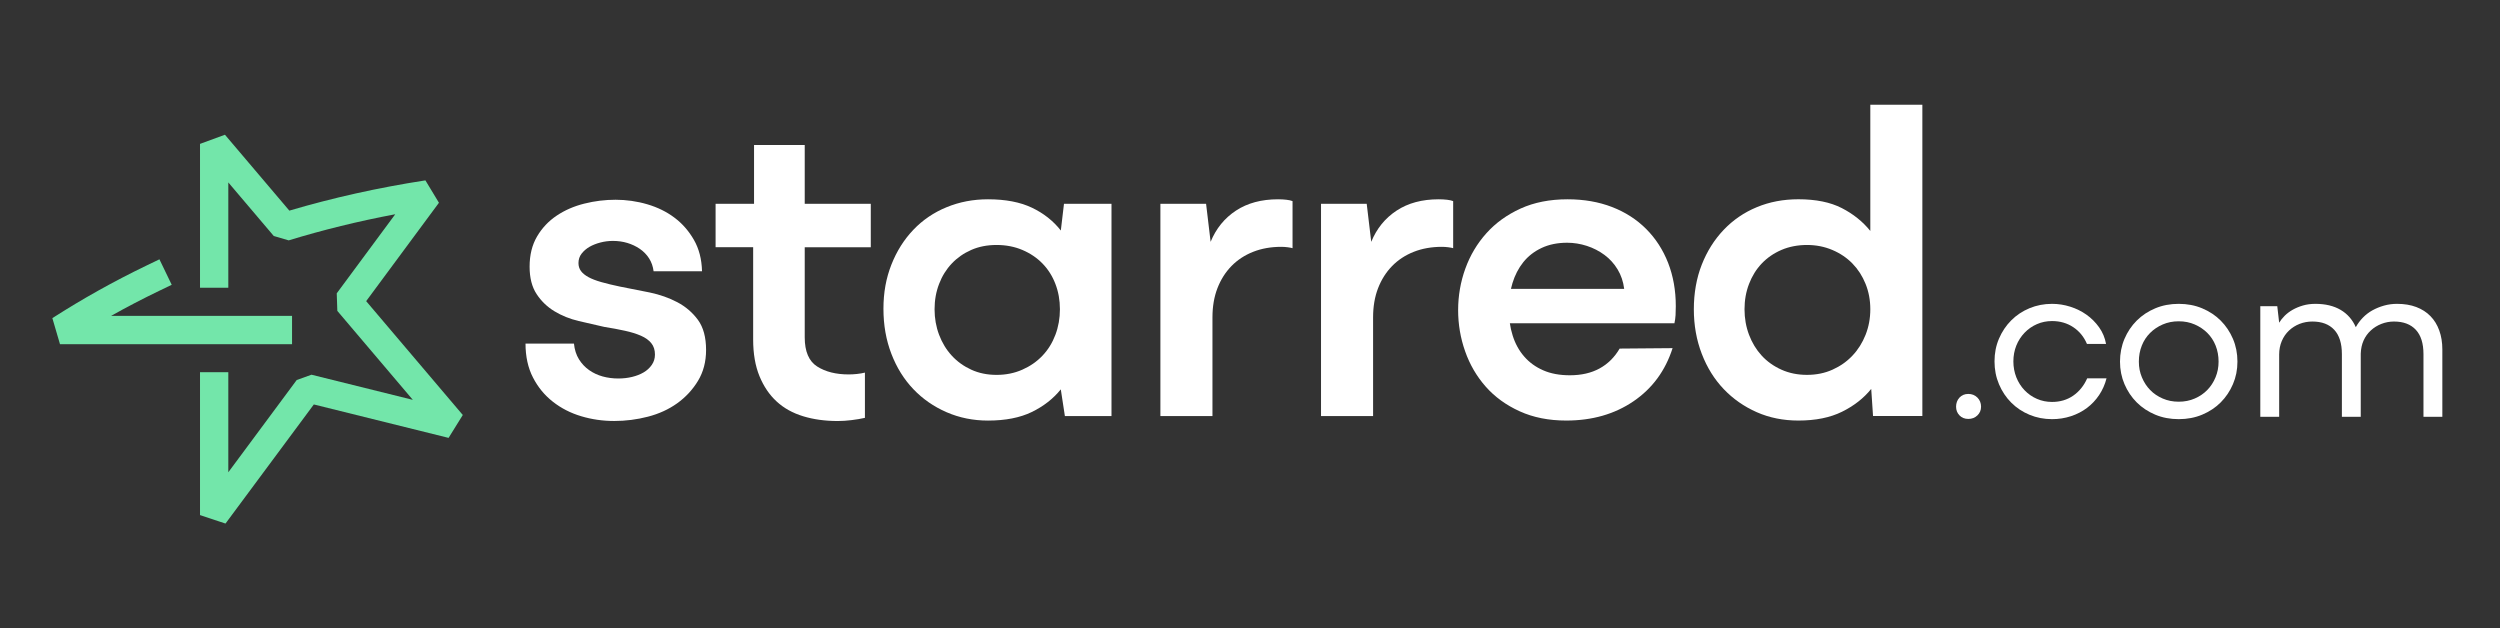 <svg width="191" height="48" viewBox="0 0 191 48" fill="none" xmlns="http://www.w3.org/2000/svg">
<rect x="0" y="0" width="191" height="48" fill="#333333" stroke="none"/>
<path d="M43.851 26.254C43.896 26.715 44.024 27.113 44.231 27.447C44.439 27.782 44.698 28.057 45.01 28.277C45.321 28.497 45.667 28.657 46.047 28.762C46.428 28.866 46.826 28.917 47.24 28.917C47.608 28.917 47.961 28.877 48.294 28.796C48.627 28.715 48.921 28.6 49.175 28.45C49.429 28.301 49.636 28.11 49.796 27.879C49.957 27.648 50.038 27.384 50.038 27.085C50.038 26.739 49.946 26.45 49.76 26.22C49.575 25.989 49.312 25.8 48.966 25.649C48.62 25.499 48.211 25.371 47.739 25.269C47.267 25.164 46.741 25.067 46.166 24.975C45.545 24.836 44.893 24.687 44.213 24.526C43.532 24.366 42.916 24.117 42.363 23.782C41.81 23.449 41.354 23.009 40.998 22.469C40.641 21.928 40.462 21.23 40.462 20.377C40.462 19.478 40.652 18.707 41.034 18.061C41.414 17.416 41.915 16.886 42.538 16.47C43.161 16.054 43.862 15.749 44.648 15.555C45.431 15.358 46.226 15.261 47.033 15.261C47.84 15.261 48.669 15.376 49.452 15.607C50.236 15.837 50.928 16.178 51.526 16.627C52.126 17.077 52.62 17.641 53.012 18.32C53.403 18.999 53.612 19.801 53.634 20.723H49.935C49.888 20.356 49.773 20.026 49.589 19.738C49.404 19.45 49.168 19.208 48.881 19.012C48.593 18.815 48.276 18.666 47.93 18.561C47.584 18.457 47.215 18.406 46.824 18.406C46.501 18.406 46.184 18.446 45.873 18.527C45.561 18.608 45.285 18.718 45.042 18.855C44.801 18.994 44.599 19.167 44.437 19.374C44.275 19.581 44.195 19.824 44.195 20.1C44.195 20.331 44.258 20.532 44.385 20.705C44.511 20.878 44.702 21.033 44.956 21.172C45.21 21.311 45.538 21.437 45.941 21.552C46.345 21.667 46.822 21.783 47.375 21.898C48.112 22.037 48.867 22.186 49.64 22.346C50.411 22.509 51.115 22.755 51.749 23.09C52.383 23.426 52.908 23.874 53.322 24.438C53.736 25.004 53.944 25.769 53.944 26.737C53.944 27.636 53.736 28.425 53.322 29.104C52.908 29.785 52.376 30.354 51.731 30.816C51.086 31.277 50.342 31.617 49.501 31.835C48.66 32.053 47.8 32.163 46.925 32.163C46.049 32.163 45.208 32.042 44.401 31.799C43.594 31.558 42.873 31.189 42.241 30.693C41.606 30.198 41.1 29.581 40.72 28.843C40.34 28.106 40.149 27.241 40.149 26.25H43.848L43.851 26.254Z" fill="white"/>
<path d="M54.671 15.571H57.609V11.076H61.481V15.571H66.528V18.89H61.481V25.77C61.481 26.853 61.798 27.597 62.432 28C63.066 28.404 63.866 28.606 64.835 28.606C65.042 28.606 65.255 28.595 65.475 28.571C65.693 28.548 65.894 28.514 66.08 28.467V31.924C65.781 31.993 65.44 32.05 65.06 32.097C64.68 32.144 64.329 32.166 64.006 32.166C63.039 32.166 62.156 32.045 61.362 31.802C60.567 31.56 59.892 31.186 59.339 30.677C58.785 30.171 58.348 29.524 58.025 28.741C57.703 27.957 57.541 27.024 57.541 25.941V18.888H54.671V15.569V15.571Z" fill="white"/>
<path d="M81.047 29.745C80.47 30.46 79.733 31.037 78.834 31.475C77.935 31.912 76.817 32.132 75.482 32.132C74.352 32.132 73.298 31.919 72.318 31.493C71.338 31.066 70.491 30.478 69.778 29.729C69.063 28.979 68.504 28.082 68.101 27.032C67.697 25.983 67.495 24.836 67.495 23.593C67.495 22.35 67.697 21.247 68.101 20.222C68.504 19.197 69.063 18.309 69.778 17.559C70.491 16.81 71.34 16.233 72.318 15.832C73.298 15.428 74.352 15.226 75.482 15.226C76.818 15.226 77.935 15.439 78.834 15.866C79.733 16.293 80.47 16.875 81.047 17.611L81.288 15.572H84.918V31.786H81.357L81.045 29.747L81.047 29.745ZM78.108 28.242C78.708 27.978 79.22 27.621 79.647 27.171C80.074 26.722 80.402 26.191 80.632 25.58C80.863 24.969 80.978 24.319 80.978 23.627C80.978 22.935 80.863 22.29 80.632 21.69C80.402 21.09 80.074 20.573 79.647 20.134C79.22 19.696 78.708 19.35 78.108 19.096C77.508 18.842 76.853 18.716 76.138 18.716C75.422 18.716 74.777 18.842 74.201 19.096C73.624 19.35 73.129 19.696 72.715 20.134C72.3 20.572 71.976 21.09 71.747 21.69C71.516 22.29 71.401 22.935 71.401 23.627C71.401 24.319 71.516 24.969 71.747 25.58C71.978 26.191 72.3 26.72 72.715 27.171C73.129 27.621 73.624 27.978 74.201 28.242C74.777 28.507 75.422 28.641 76.138 28.641C76.853 28.641 77.508 28.509 78.108 28.242Z" fill="white"/>
<path d="M88.654 31.784V15.572H92.145L92.491 18.476C92.906 17.462 93.551 16.668 94.428 16.091C95.304 15.514 96.376 15.226 97.644 15.226C97.874 15.226 98.087 15.239 98.284 15.261C98.48 15.284 98.635 15.318 98.75 15.365V18.961C98.682 18.938 98.559 18.916 98.388 18.892C98.215 18.869 98.047 18.858 97.887 18.858C97.103 18.858 96.388 18.984 95.743 19.238C95.098 19.492 94.545 19.855 94.084 20.326C93.623 20.799 93.266 21.364 93.012 22.02C92.758 22.677 92.632 23.42 92.632 24.25V31.786H88.656L88.654 31.784Z" fill="white"/>
<path d="M100.926 31.784V15.572H104.417L104.763 18.476C105.178 17.462 105.823 16.668 106.7 16.091C107.575 15.514 108.647 15.226 109.916 15.226C110.146 15.226 110.359 15.239 110.555 15.261C110.752 15.284 110.907 15.318 111.022 15.365V18.961C110.953 18.938 110.831 18.916 110.66 18.892C110.487 18.869 110.319 18.858 110.159 18.858C109.375 18.858 108.66 18.984 108.015 19.238C107.37 19.492 106.817 19.855 106.356 20.326C105.895 20.799 105.538 21.364 105.284 22.02C105.03 22.677 104.904 23.42 104.904 24.25V31.786H100.928L100.926 31.784Z" fill="white"/>
<path d="M114.926 22.07H124.087C124.019 21.517 123.851 21.022 123.586 20.584C123.322 20.146 122.986 19.777 122.585 19.478C122.181 19.179 121.733 18.948 121.237 18.786C120.742 18.626 120.239 18.545 119.733 18.545C118.994 18.545 118.344 18.678 117.78 18.943C117.214 19.208 116.748 19.572 116.38 20.031C116.011 20.492 115.735 21.029 115.55 21.638C115.364 22.249 115.272 22.899 115.272 23.591C115.272 24.33 115.369 25.009 115.566 25.63C115.76 26.252 116.056 26.789 116.447 27.237C116.838 27.688 117.322 28.039 117.899 28.291C118.475 28.545 119.155 28.671 119.938 28.671C120.814 28.671 121.569 28.498 122.203 28.152C122.837 27.807 123.349 27.3 123.741 26.632L127.786 26.598C127.233 28.325 126.235 29.68 124.795 30.66C123.354 31.64 121.643 32.13 119.661 32.13C118.324 32.13 117.137 31.894 116.101 31.422C115.063 30.95 114.2 30.322 113.508 29.538C112.817 28.754 112.292 27.855 111.936 26.841C111.579 25.827 111.401 24.778 111.401 23.695C111.401 22.613 111.584 21.53 111.954 20.516C112.321 19.501 112.858 18.602 113.561 17.819C114.263 17.035 115.133 16.408 116.171 15.934C117.209 15.462 118.407 15.226 119.767 15.226C121.012 15.226 122.14 15.423 123.156 15.814C124.17 16.206 125.04 16.765 125.766 17.491C126.492 18.217 127.051 19.082 127.444 20.083C127.834 21.087 128.031 22.188 128.031 23.386C128.031 23.64 128.025 23.87 128.013 24.077C128 24.285 127.973 24.492 127.926 24.699H114.858L114.926 22.072V22.07Z" fill="white"/>
<path d="M142.963 29.711C142.386 30.426 141.642 31.008 140.732 31.456C139.821 31.907 138.709 32.13 137.396 32.13C136.243 32.13 135.183 31.918 134.216 31.491C133.249 31.064 132.407 30.476 131.692 29.727C130.977 28.977 130.418 28.08 130.015 27.03C129.611 25.981 129.409 24.846 129.409 23.625C129.409 22.404 129.611 21.245 130.015 20.22C130.418 19.195 130.977 18.307 131.692 17.557C132.405 16.808 133.247 16.231 134.216 15.83C135.183 15.426 136.245 15.224 137.396 15.224C138.733 15.224 139.839 15.449 140.714 15.898C141.59 16.347 142.316 16.93 142.892 17.644V8H146.868V31.784H143.1L142.961 29.711H142.963ZM140.006 28.242C140.594 27.977 141.102 27.621 141.527 27.17C141.954 26.722 142.287 26.19 142.53 25.58C142.772 24.969 142.892 24.319 142.892 23.627C142.892 22.935 142.772 22.29 142.53 21.69C142.289 21.09 141.954 20.573 141.527 20.134C141.1 19.696 140.588 19.35 139.988 19.096C139.388 18.842 138.743 18.716 138.052 18.716C137.36 18.716 136.686 18.842 136.099 19.096C135.511 19.35 135.011 19.696 134.594 20.134C134.18 20.571 133.856 21.09 133.627 21.69C133.396 22.29 133.281 22.935 133.281 23.627C133.281 24.319 133.396 24.969 133.627 25.58C133.858 26.19 134.18 26.72 134.594 27.17C135.009 27.621 135.51 27.977 136.099 28.242C136.686 28.507 137.338 28.64 138.052 28.64C138.765 28.64 139.417 28.509 140.004 28.242H140.006Z" fill="white"/>
<path d="M149.705 31.736C149.53 31.555 149.444 31.334 149.444 31.069C149.444 30.804 149.53 30.561 149.705 30.375C149.879 30.19 150.105 30.096 150.38 30.096C150.656 30.096 150.888 30.19 151.074 30.375C151.259 30.563 151.353 30.793 151.353 31.069C151.353 31.345 151.259 31.555 151.074 31.736C150.888 31.916 150.656 32.006 150.38 32.006C150.105 32.006 149.879 31.916 149.705 31.736Z" fill="white"/>
<path d="M160.938 28.907C160.818 29.375 160.628 29.802 160.371 30.186C160.113 30.57 159.803 30.897 159.443 31.168C159.083 31.438 158.674 31.649 158.218 31.798C157.762 31.948 157.281 32.023 156.777 32.023C156.164 32.023 155.591 31.912 155.056 31.69C154.521 31.468 154.056 31.159 153.66 30.762C153.264 30.366 152.952 29.898 152.723 29.357C152.494 28.817 152.381 28.235 152.381 27.61C152.381 26.984 152.494 26.406 152.723 25.871C152.952 25.338 153.264 24.871 153.66 24.475C154.056 24.078 154.521 23.77 155.056 23.547C155.591 23.325 156.164 23.214 156.777 23.214C157.245 23.214 157.708 23.286 158.164 23.43C158.62 23.574 159.034 23.778 159.407 24.042C159.78 24.307 160.101 24.628 160.371 25.006C160.641 25.385 160.818 25.808 160.902 26.276H159.443C159.214 25.736 158.866 25.309 158.398 24.997C157.93 24.686 157.389 24.529 156.777 24.529C156.368 24.529 155.984 24.606 155.624 24.763C155.263 24.92 154.948 25.138 154.678 25.421C154.408 25.703 154.197 26.029 154.047 26.402C153.898 26.775 153.822 27.177 153.822 27.61C153.822 28.042 153.898 28.447 154.047 28.826C154.197 29.204 154.408 29.535 154.678 29.816C154.948 30.099 155.263 30.319 155.624 30.474C155.984 30.631 156.368 30.708 156.777 30.708C157.389 30.708 157.926 30.55 158.389 30.231C158.852 29.912 159.209 29.471 159.461 28.907H160.938Z" fill="white"/>
<path d="M162.31 25.889C162.539 25.354 162.851 24.889 163.247 24.493C163.644 24.096 164.116 23.785 164.661 23.556C165.207 23.327 165.805 23.214 166.454 23.214C167.103 23.214 167.701 23.327 168.247 23.556C168.792 23.785 169.264 24.096 169.661 24.493C170.057 24.889 170.369 25.354 170.598 25.889C170.826 26.424 170.94 27.002 170.94 27.628C170.94 28.253 170.826 28.815 170.598 29.348C170.369 29.883 170.057 30.348 169.661 30.744C169.264 31.141 168.792 31.452 168.247 31.681C167.701 31.91 167.103 32.023 166.454 32.023C165.805 32.023 165.207 31.91 164.661 31.681C164.116 31.452 163.644 31.141 163.247 30.744C162.851 30.348 162.539 29.883 162.31 29.348C162.082 28.815 161.968 28.24 161.968 27.628C161.968 27.015 162.082 26.424 162.31 25.889ZM167.679 30.447C168.052 30.285 168.369 30.069 168.634 29.798C168.899 29.528 169.108 29.207 169.264 28.835C169.421 28.462 169.499 28.06 169.499 27.628C169.499 27.195 169.423 26.775 169.273 26.402C169.124 26.029 168.913 25.709 168.643 25.439C168.373 25.168 168.05 24.952 167.679 24.79C167.306 24.628 166.899 24.547 166.454 24.547C166.009 24.547 165.602 24.628 165.229 24.79C164.856 24.952 164.535 25.168 164.265 25.439C163.995 25.709 163.784 26.029 163.635 26.402C163.485 26.775 163.409 27.183 163.409 27.628C163.409 28.073 163.487 28.462 163.644 28.835C163.8 29.207 164.009 29.528 164.274 29.798C164.537 30.069 164.856 30.285 165.229 30.447C165.602 30.609 166.009 30.69 166.454 30.69C166.899 30.69 167.306 30.609 167.679 30.447Z" fill="white"/>
<path d="M172.687 31.843V23.394H173.984L174.128 24.655C174.236 24.475 174.377 24.298 174.551 24.123C174.726 23.951 174.93 23.796 175.164 23.664C175.398 23.533 175.659 23.424 175.947 23.34C176.236 23.255 176.555 23.214 176.902 23.214C177.659 23.214 178.299 23.367 178.821 23.673C179.343 23.979 179.731 24.421 179.983 24.997C180.127 24.734 180.307 24.491 180.523 24.268C180.74 24.046 180.983 23.859 181.253 23.709C181.523 23.56 181.817 23.439 182.136 23.349C182.455 23.259 182.788 23.214 183.136 23.214C183.689 23.214 184.177 23.295 184.604 23.457C185.031 23.619 185.391 23.85 185.685 24.151C185.979 24.451 186.204 24.817 186.36 25.25C186.517 25.682 186.595 26.163 186.595 26.691V31.843H185.153V27.051C185.153 26.235 184.959 25.617 184.568 25.195C184.177 24.776 183.622 24.565 182.902 24.565C182.565 24.565 182.244 24.626 181.938 24.745C181.631 24.866 181.361 25.033 181.127 25.25C180.893 25.466 180.709 25.721 180.577 26.015C180.446 26.309 180.374 26.642 180.361 27.015V31.843H178.92V27.051C178.92 26.235 178.725 25.617 178.335 25.195C177.944 24.776 177.389 24.565 176.668 24.565C176.32 24.565 175.993 24.626 175.686 24.745C175.38 24.866 175.11 25.037 174.876 25.259C174.641 25.48 174.458 25.748 174.326 26.06C174.195 26.372 174.128 26.714 174.128 27.087V31.843H172.687Z" fill="white"/>
<path fill-rule="evenodd" clip-rule="evenodd" d="M13.119 21.758L12.146 22.227C10.896 22.83 9.676 23.466 8.484 24.134H22.312V26.296H4.583L4 24.305C6.294 22.835 8.694 21.491 11.207 20.28L12.18 19.811L13.119 21.758Z" fill="#73E6AA"/>
<path fill-rule="evenodd" clip-rule="evenodd" d="M15.281 10.993L17.186 10.294L22.106 16.092C25.403 15.118 28.864 14.343 32.501 13.78L33.535 15.491L27.975 23.007L35.357 31.705L34.272 33.454L23.977 30.9L17.322 39.873L17.319 39.878L17.227 40L15.281 39.352V28.436H17.443V36.081L22.669 29.033L23.798 28.628L31.54 30.549L25.772 23.752L25.727 22.41L30.197 16.368C27.369 16.901 24.657 17.569 22.056 18.365L20.915 18.03L17.443 13.938V21.983H15.281V10.993Z" fill="#73E6AA"/>
</svg>
